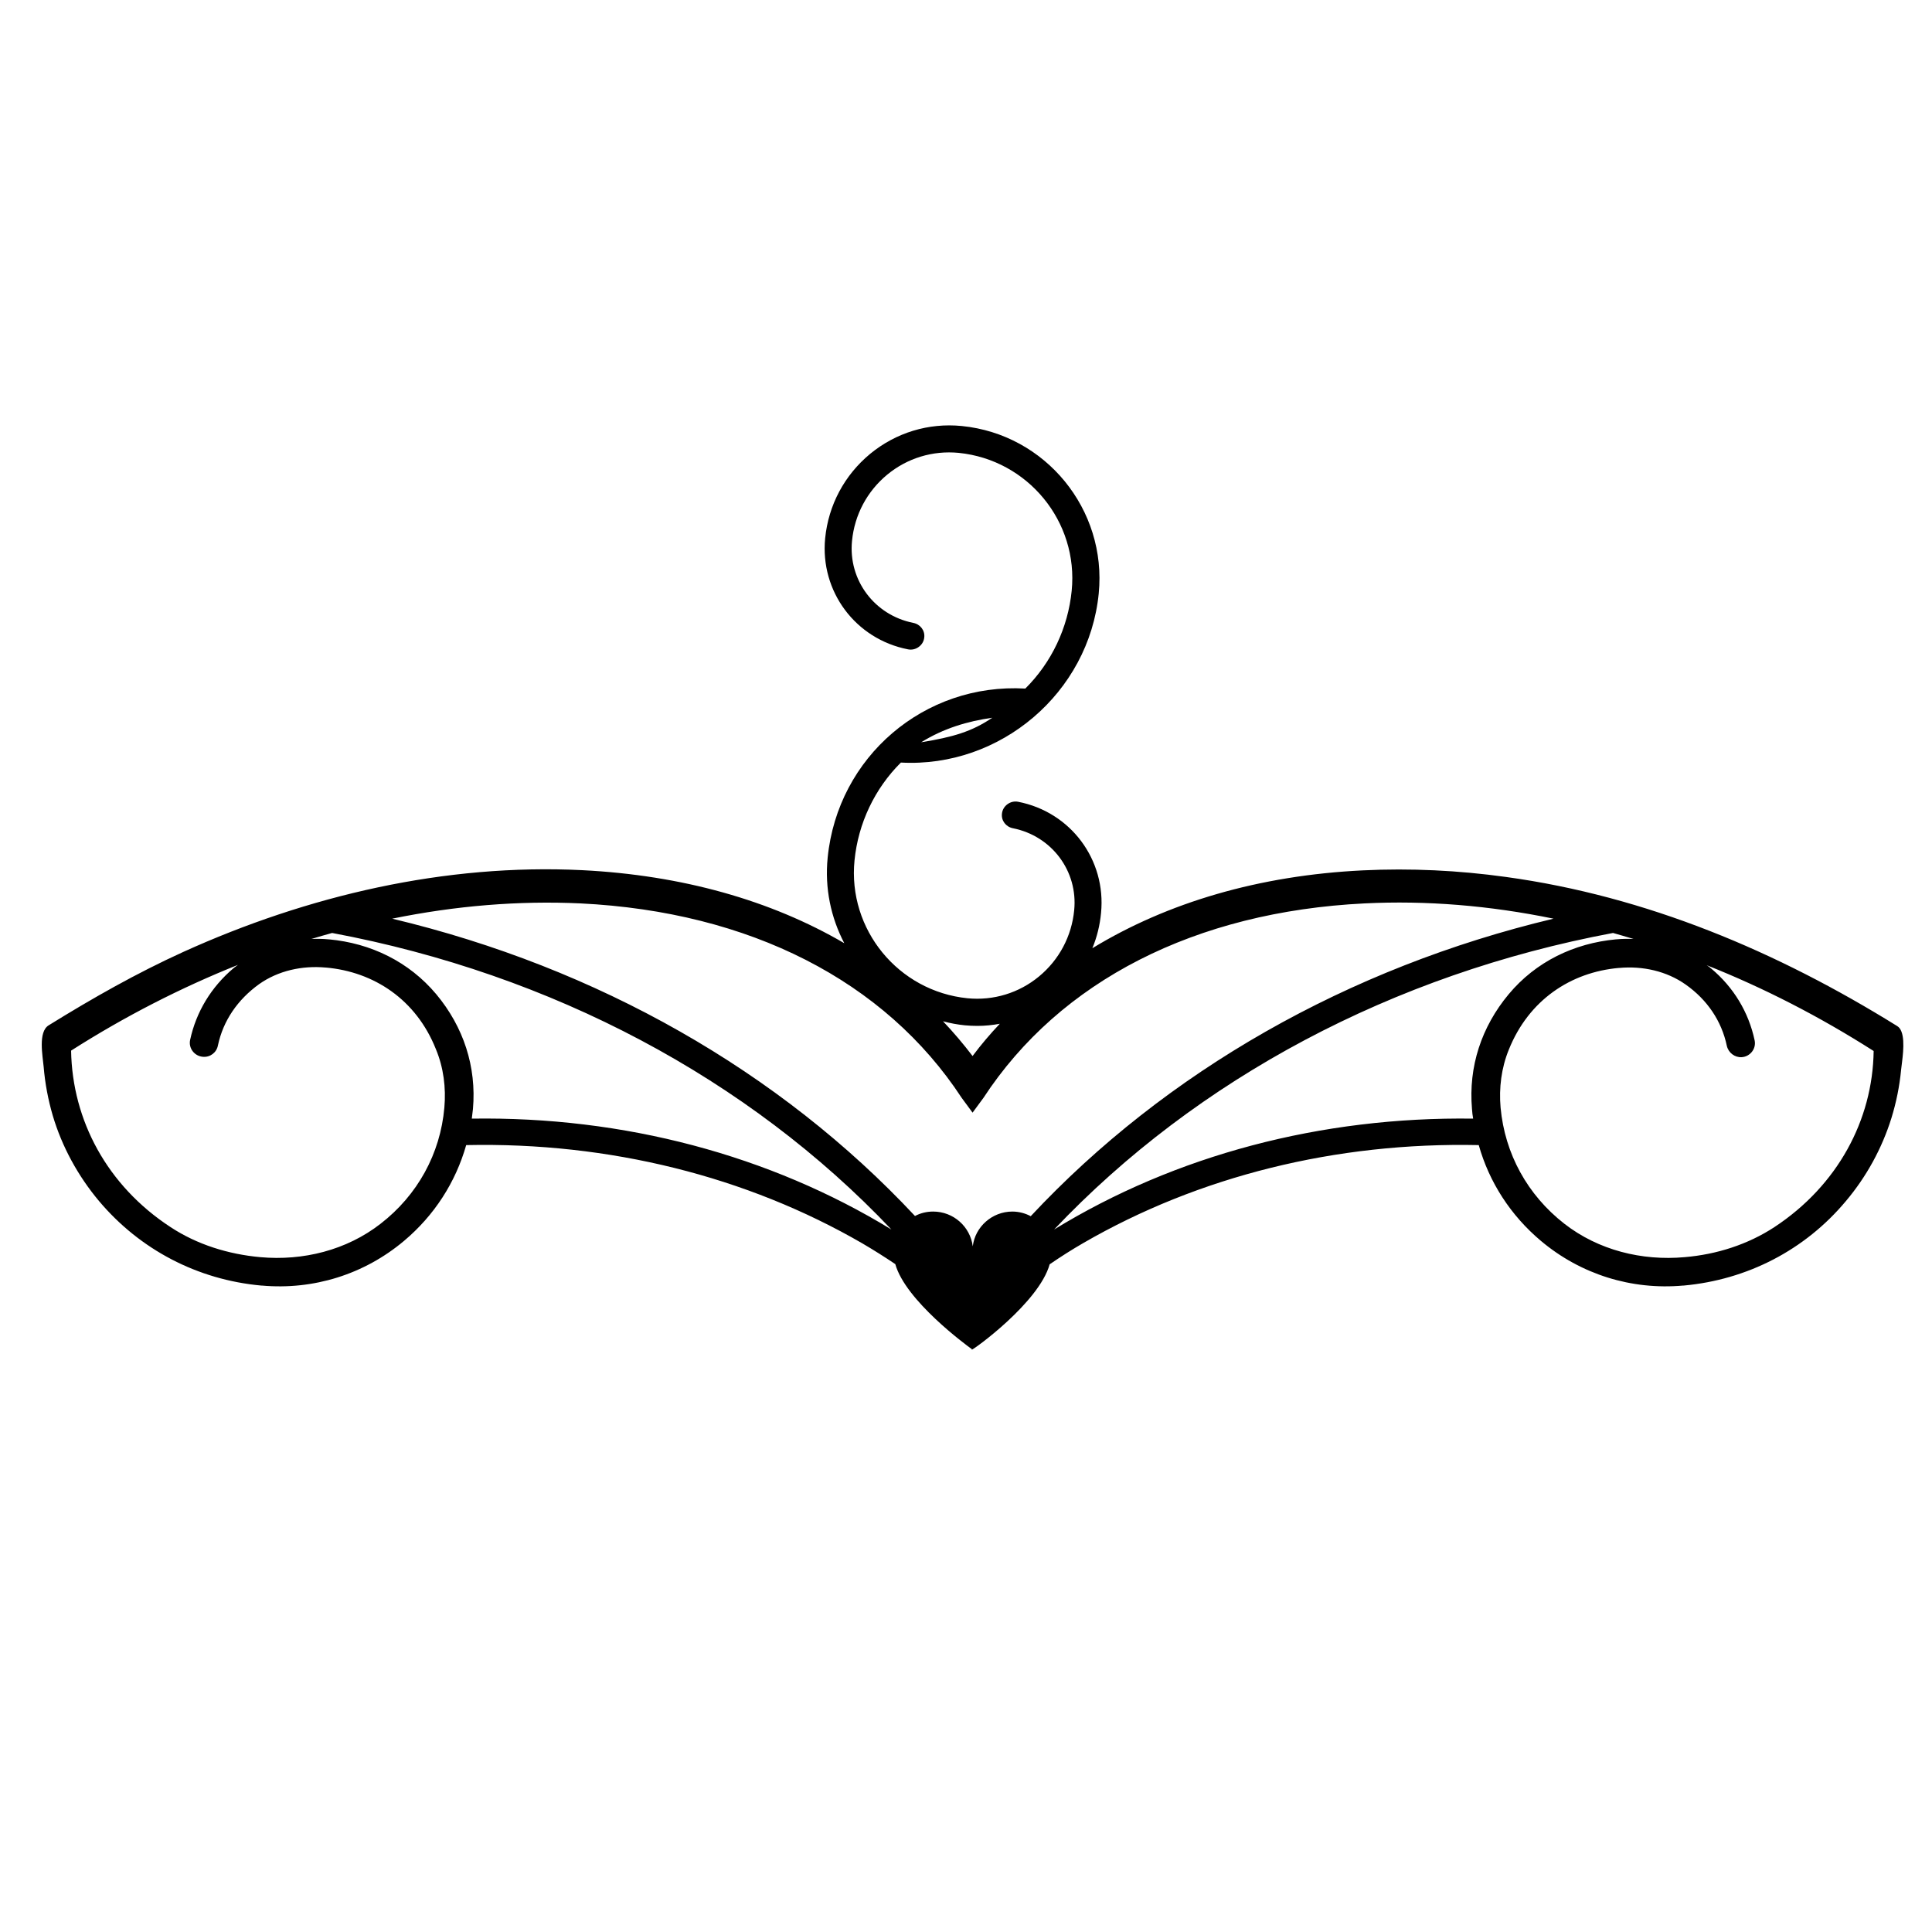 <?xml version="1.0" encoding="utf-8"?>
<!-- Generator: Adobe Illustrator 19.1.0, SVG Export Plug-In . SVG Version: 6.00 Build 0)  -->
<svg version="1.1" id="Layer_1" xmlns="http://www.w3.org/2000/svg" xmlns:xlink="http://www.w3.org/1999/xlink" x="0px" y="0px"
	 width="1000px" height="1000px" viewBox="0 0 1000 1000" style="enable-background:new 0 0 1000 1000;" xml:space="preserve">
<path d="M984.2,534c-0.5-1.3-1.2-2.3-2.2-2.9c-62.1-38.6-129.7-67.2-202.6-77.2c-24.5-3.4-49.3-4.6-74-3.4
	c-53.6,2.6-101.1,16.6-140,40.3c2.4-5.8,3.9-11.9,4.5-18.3c2.7-27.5-15.7-52.2-42.9-57.5c-2-0.4-4,0.1-5.6,1.3
	c-1.6,1.2-2.6,2.9-2.8,4.9c-0.4,3.6,2.1,6.8,5.7,7.5c20.1,4,33.7,22.2,31.7,42.4c-1.3,13.5-7.8,25.7-18.2,34.3
	c-10.4,8.6-23.6,12.6-37,11.3c-35.8-3.6-62.1-35.6-58.5-71.4c1.9-19.1,10.4-37.1,24-50.6c51.5,2.8,97.3-36.1,102.4-87.5
	c4.3-43.5-27.5-82.4-70.9-86.7c-17.2-1.7-34,3.4-47.4,14.4c-13.3,11-21.6,26.5-23.3,43.7c-2.7,27.5,15.7,52.2,42.9,57.5
	c2,0.4,4-0.1,5.6-1.3c1.6-1.2,2.6-2.9,2.8-4.9c0.4-3.6-2.1-6.8-5.7-7.5c-20.1-4-33.7-22.2-31.7-42.4c1.3-13.5,7.8-25.7,18.2-34.3
	c10.4-8.6,23.6-12.6,37-11.3c35.8,3.6,62.1,35.6,58.5,71.4c-1.9,19.1-10.4,37.1-24,50.6c-52.3-3-97.1,35.3-102.3,87.5
	c-1.6,15.9,1.7,31.1,8.6,44.3c-38-22.2-84-35.2-135.6-37.8c-71-3.5-142.1,13.1-206.5,42.3c-24.2,11-47.1,24-69.7,38
	c-5.6,3.4-3.1,15.9-2.6,21.5c0.7,8.5,2.3,17,4.7,25.2c4.8,16.2,13.1,31.3,23.9,44.2c21.3,25.3,51.1,40.8,84,43.8c0.1,0,0.2,0,0.3,0
	c26.8,2.4,53-5.8,73.6-23.1c15.7-13.2,26.7-30.3,32.2-49.6c74-1.6,145.2,16.2,205.1,50.9c5.8,3.4,11.5,7,17,10.7
	c5.3,18.9,36.7,41.9,39.6,44l0,0l0.2,0.2c0,0-0.1-0.1-0.2-0.2v0.3c0.9,0,34.8-24.4,40.3-44.2c5.7-3.9,11.5-7.6,17.4-11
	c59.8-34.6,130.8-52.3,204.7-50.7c5.4,19.2,16.5,36.4,32.2,49.6c20.6,17.3,46.8,25.5,73.6,23.1c0.1,0,0.2,0,0.3,0
	c32.9-3,62.8-18.4,84-43.8c10.6-12.6,18.6-27.2,23.5-42.9c2.5-8.1,4.2-16.5,5-24.9C984.4,549.6,986.3,539.5,984.2,534z M513.6,371.5
	c-10.6,7.2-20.3,10-36.8,12.7C488.4,377,500.8,373.3,513.6,371.5z M499.4,530.7c2.2,0.2,4.3,0.3,6.5,0.3c3.9,0,7.8-0.4,11.6-1.1
	c-5,5.3-9.7,10.8-14.1,16.7c-4.8-6.3-9.9-12.3-15.3-18C491.7,529.6,495.5,530.3,499.4,530.7z M300.5,467.6
	c87.5,4.3,157.6,40.1,197.3,100.7l5.6,7.6l5.6-7.6c39.7-60.7,109.8-96.4,197.3-100.7c31.9-1.6,64.8,1.1,97.8,7.9
	c-106.2,25.3-200.6,79.1-270.6,154c-2.8-1.5-6.1-2.4-9.5-2.4c-10.5,0-19.3,7.9-20.5,18c-1.3-10.2-10-18-20.5-18
	c-3.4,0-6.6,0.8-9.4,2.3c-70-74.9-164.4-128.6-270.6-153.9C235.8,468.8,268.6,466.1,300.5,467.6z M230,573.3
	c-2.1,23.9-13.9,45.3-33,60.1c-17.6,13.7-40.1,19.3-62.3,17.3c-16.5-1.5-32.7-6.5-46.5-15.6c-32.7-21.4-50.8-55.2-51.4-91.3
	c27.9-17.8,56.9-32.6,86.4-44.4c-0.8,0.6-1.6,1.1-2.3,1.7c-11.6,9.8-19.4,22.7-22.5,37.2c-0.9,4.3,2.3,8.4,6.7,8.7
	c3.7,0.3,7-2.2,7.7-5.9c2.7-12.8,10.2-23.7,21.3-31.7c9.9-7,22.3-9.7,34.4-8.6h0.2c24.9,2.2,46.7,16.6,56.9,42.2
	C229.6,552.6,230.9,563,230,573.3z M244.2,579c0.2-1.7,0.4-3.3,0.6-5c1.9-21.9-4.9-42.5-19-59.4c-14.1-16.8-33.8-26.4-55.6-28.4
	c-0.1,0-0.1,0-0.2,0c-3-0.3-5.9-0.3-8.8-0.2c3.6-1.1,7.1-2.1,10.7-3.1c113.8,21.3,215.5,75.4,289.5,153.5
	C398.4,597.9,322.9,577.8,244.2,579z M761.9,574c0.1,1.7,0.3,3.4,0.6,5c-78.6-1.1-154.1,18.9-216.9,57.4
	c74-78.1,175.5-132.2,289.3-153.5c3.5,1,7,2,10.6,3.1c-2.9-0.1-5.8-0.1-8.8,0.2c-0.1,0-0.1,0-0.2,0c-21.8,2-41.6,11.6-55.6,28.4
	C766.8,531.5,760,552.1,761.9,574z M918.5,635.1c-13.9,9.1-30,14.2-46.5,15.6l0,0c-22.2,2-44.7-3.6-62.3-17.3
	c-19.1-14.9-30.8-36.2-33-60.1c-0.9-10.2,0.4-20.6,4.3-30.1c10.3-25.6,32-40,56.9-42.2h0.2c12.1-1.1,24.5,1.6,34.4,8.6
	c11.2,7.9,18.6,18.9,21.3,31.7c0.8,3.6,4.1,6.1,7.7,5.9c4.4-0.3,7.6-4.4,6.7-8.7c-3.1-14.6-10.9-27.5-22.5-37.2
	c-0.7-0.6-1.5-1.2-2.3-1.7c29.5,11.7,58.5,26.6,86.4,44.4C969.3,579.8,951.1,613.6,918.5,635.1z"/>
</svg>

